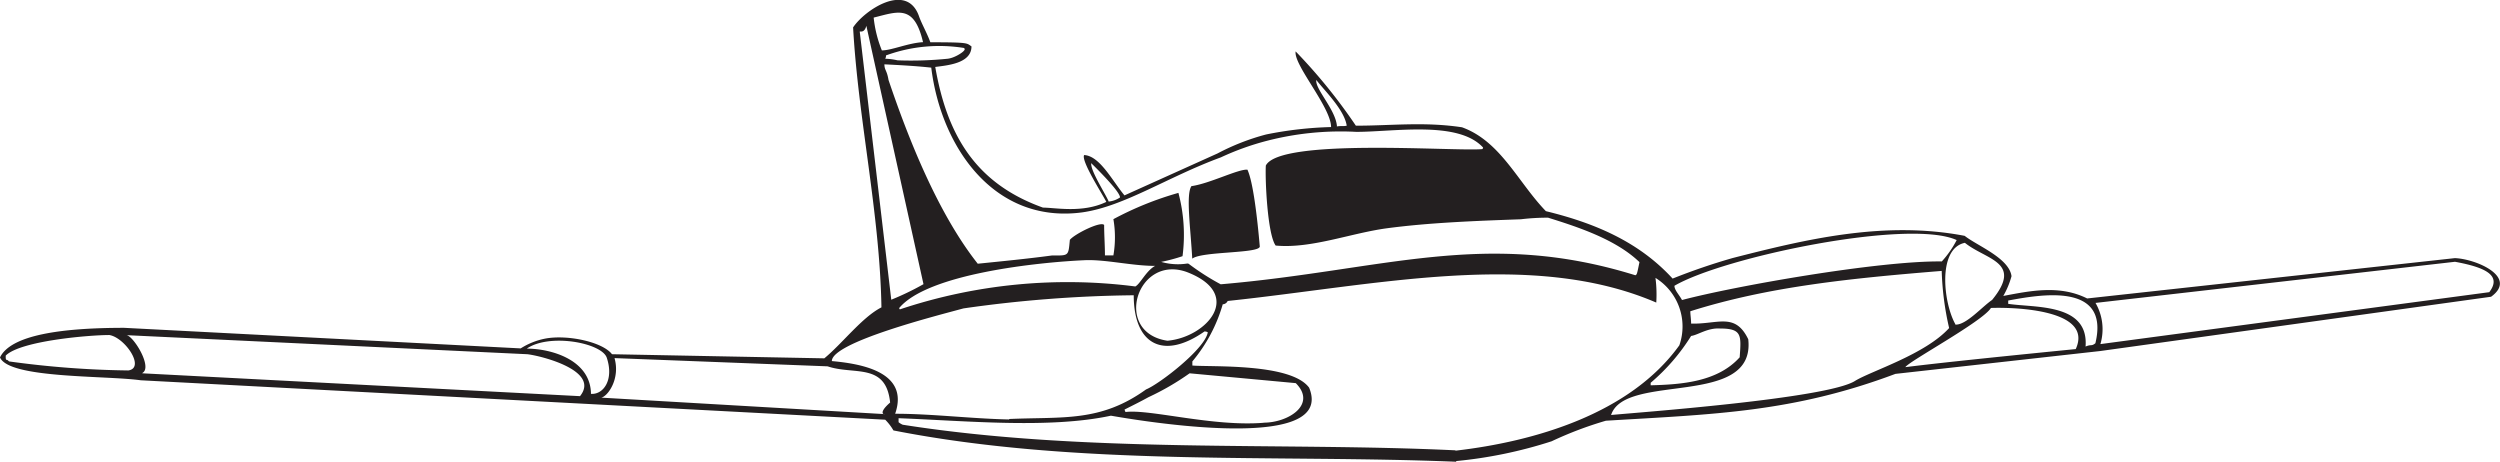 <svg xmlns="http://www.w3.org/2000/svg" viewBox="0 0 218.79 40.41"><defs><style>.cls-1{fill:#231f20;fill-rule:evenodd;}</style></defs><title>PA-30</title><g id="Layer_2" data-name="Layer 2"><g id="Layer_1-2" data-name="Layer 1"><path class="cls-1" d="M127.44,40.41c-15.84-.65-33.12.43-49.25-2.74a4.62,4.62,0,0,0-.72-.94L12.31,33.28c-3.1-.43-11.52-.14-12.31-2,.94-1.94,5.26-2.59,10.87-2.59l34.7,1.8a6.19,6.19,0,0,1,2.16-.86c1.94-.36,5,.29,5.83,1.37l18.58.36c1.58-1.3,3.31-3.6,5-4.46C77,18.67,75.1,10.39,74.66,2.4c1-1.51,4.68-4,5.76-1,.22.65.72,1.51,1,2.3,3.38,0,3.17.07,3.6.36,0,1.51-2.16,1.66-3.17,1.8,1,5.76,3.38,10.15,9.43,12.31,1.08,0,3.46.5,5.54-.5-.36-.72-2.23-3.6-1.94-4.1,1.37.07,2.45,2.23,3.53,3.53l8.14-3.67a20,20,0,0,1,4.25-1.66,32.58,32.58,0,0,1,5.69-.65c0-1.73-3.31-5.47-3.1-6.62A47.59,47.59,0,0,1,118.66,11c3.1,0,6-.36,9.29.14,3.38,1.22,4.9,4.82,7.34,7.34,4.1,1,8.06,2.59,11.09,5.9a54.86,54.86,0,0,1,5.26-1.8c6.19-1.58,13.18-3.31,20.3-1.94,1.08.86,3.89,1.94,4.1,3.53a7.3,7.3,0,0,1-.72,1.73c2.3-.43,4.9-1,7.34.22l32.18-3.53c1.87.07,5.54,1.66,3.17,3.38l-34.2,4.75-17.93,2c-9,3.38-15.91,3.53-25.34,4.1a32.32,32.32,0,0,0-4.75,1.8,39.21,39.21,0,0,1-8.35,1.73Zm-.07-1C112,38.68,95,39.69,79,37.17a1.57,1.57,0,0,1-.36-.22V36.6c5.83.22,13.18.94,18.58-.22.5.07,19.87,3.67,17.35-2.45-1.58-2.16-8.5-1.8-10.22-1.94v-.36a13.66,13.66,0,0,0,2.66-5,.49.49,0,0,0,.43-.29c13-1.37,26.64-4.54,37.51.14a11.35,11.35,0,0,0-.07-2.16,5,5,0,0,1,2.09,5.9c-4.32,6-12.67,8.42-19.58,9.22ZM110.59,37c-4.46.36-10-1.22-12.1-.94,0-.07-.07-.14-.07-.22.72-.36,1.44-.72,2.09-1.08a22.74,22.74,0,0,0,3.6-2.09l9.29.86c1.87,1.87-.65,3.46-2.81,3.46Zm-22.25-.29c-3.38-.07-6.77-.5-10-.5,1.3-3.74-3.17-4.39-5.54-4.61,0-1.66,9.29-4,11.52-4.61a112.51,112.51,0,0,1,14.9-1.15c0,4.32,2.59,5.69,6.19,3.17a.54.54,0,0,1,.29.07c-.22,1.44-4.25,4.54-5.4,5-4,2.88-7.27,2.38-12,2.59ZM141,36.31c1.22-3.74,12.67-.58,12-6.62-1.15-2.38-2.66-1.3-5-1.37,0-.36-.07-.79-.07-1.08,6.84-2.16,14-2.88,22-3.53a25.45,25.45,0,0,0,.65,5c-2.09,2.3-6.77,3.74-8.21,4.61-2.38,1.58-19.51,2.81-21.38,3ZM77.4,36.24,52.63,34.8c.58-.14,1.66-1.66,1.15-3.46l18.65.72c2.3.79,5.11-.36,5.47,3.17-1.15,1-.43,1.08-.5,1Zm-64.94-3.6c.94-.5-.86-3.38-1.44-3.31L46.15,31c1.22.14,6.41,1.44,4.61,3.67l-38.3-2Zm132,1.08V33.5A17.47,17.47,0,0,0,148,29.4c.58-.07,1.44-.72,2.52-.65,1.94,0,1.87.58,1.73,2.52-1.94,2.16-5.11,2.38-7.78,2.45Zm-92.74.79c0-3-3.46-4-5.62-4,2-1.37,6.55-.5,7,.79.65,1.94-.29,3.24-1.37,3.17ZM11.23,32.42A82.82,82.82,0,0,1,.79,31.63c-.07-.07-.14-.14-.22-.14S.5,31.27.5,31.12c1.3-1.3,7.34-1.8,9.07-1.8,1.37.22,3.17,2.88,1.66,3.1Zm155.52-.29c.29-.5,6.77-4,7.49-5.18,2.09-.07,9,.14,7.42,3.6-9.5.94-13.25,1.37-14.9,1.58Zm15.77-1.8c.29-3.82-4.46-3.38-6.77-3.74V26.3c2.74-.5,8.93-1.66,7.63,3.74-.36.29-.36.07-.86.29Zm1.3-.22a4.59,4.59,0,0,0-.43-3.6l31.46-3.6c2.74.5,4.1,1.22,3,2.66l-34,4.54Zm-81.65-.29c-4.82-.72-2.66-7.63,1.73-6,5,1.94,1.73,5.69-1.73,6Zm69-1.37c-1.08-1.8-1.66-6.7.79-7.2,1.87,1.51,5.11,1.66,2.38,5-.86.58-2.23,2.16-3.17,2.16ZM78.77,27.09c-.07-.07-.07-.07-.07-.14,2.52-3,12.17-4,16.27-4.18,1.8-.07,4.1.5,6.12.5-.79.43-1.3,1.58-1.73,1.8a46.37,46.37,0,0,0-20.59,2ZM78,26.23,75.24,2.76c.14,0,.43.07.58-.5l5,22.61A24.17,24.17,0,0,1,78,26.23Zm69.19,0c-.29-.5-.65-.86-.65-1.22,4.32-2.52,20.52-5.9,24.7-4a8.66,8.66,0,0,1-1.3,1.87c-5.54-.07-18.14,2.16-22.75,3.38Zm-42.84-3.6c.86-.65,6-.43,5.9-1.08-.22-2.52-.58-5.62-1.08-6.7-.79-.07-3.31,1.22-4.9,1.44-.5.72-.07,3.74.07,6.34Zm-.43.43a5.32,5.32,0,0,1-2.3-.14,15.46,15.46,0,0,0,1.87-.5,14.31,14.31,0,0,0-.36-5.54,28.28,28.28,0,0,0-5.69,2.3,9.34,9.34,0,0,1,0,3.17H96.7c0-.86-.07-1.8-.07-2.66-.29-.36-2.59.79-3,1.3-.14,1.44-.07,1.37-1.58,1.37-2.16.29-4.32.5-6.48.72C82.08,18.67,79.49,12.12,77.76,7c-.14-.86-.36-.86-.36-1.37,1.37.07,2.74.14,4.1.29.86,7,5.54,13.68,13.18,12.67,3.67-.5,7.49-3.1,12.17-4.82a23.51,23.51,0,0,1,4-1.44,25.81,25.81,0,0,1,7.85-.79c3.31,0,8.93-1,11.09,1.37,0,.07,0,.07-.07.14-2.38.22-17.71-1-18.94,1.44-.07,1.22.14,6,.86,7,3.1.29,6.55-1.08,9.72-1.51,3.74-.5,7.85-.65,11.74-.79a19.94,19.94,0,0,1,2.38-.14c2.52.79,5.9,1.87,8,3.89-.22,1.08-.22,1.08-.36,1.15-13.18-4.1-22-.43-36.29.79a21.27,21.27,0,0,1-2.81-1.8Zm-6.91-5.47c-.36-.79-1.58-2.66-1.51-3.31.22.22,2.52,2.45,2.52,3a2.14,2.14,0,0,1-1,.36ZM117,11c-.14-1.44-1.94-3.24-1.8-4,.65.86,2.45,2.59,2.66,4-.29.07-.58,0-.86.07ZM78.55,5.28a5.56,5.56,0,0,0-1.08-.14.54.54,0,0,0,.07-.29,13.62,13.62,0,0,1,6.84-.65c.07.14.07.14-.07.29s-.79.58-1.37.65a31.77,31.77,0,0,1-4.39.14Zm-1.37-.86a10.56,10.56,0,0,1-.72-2.88C78.62,1,80,.38,80.78,3.69c-1.3.07-2.74.72-3.6.72Z"/></g></g></svg>